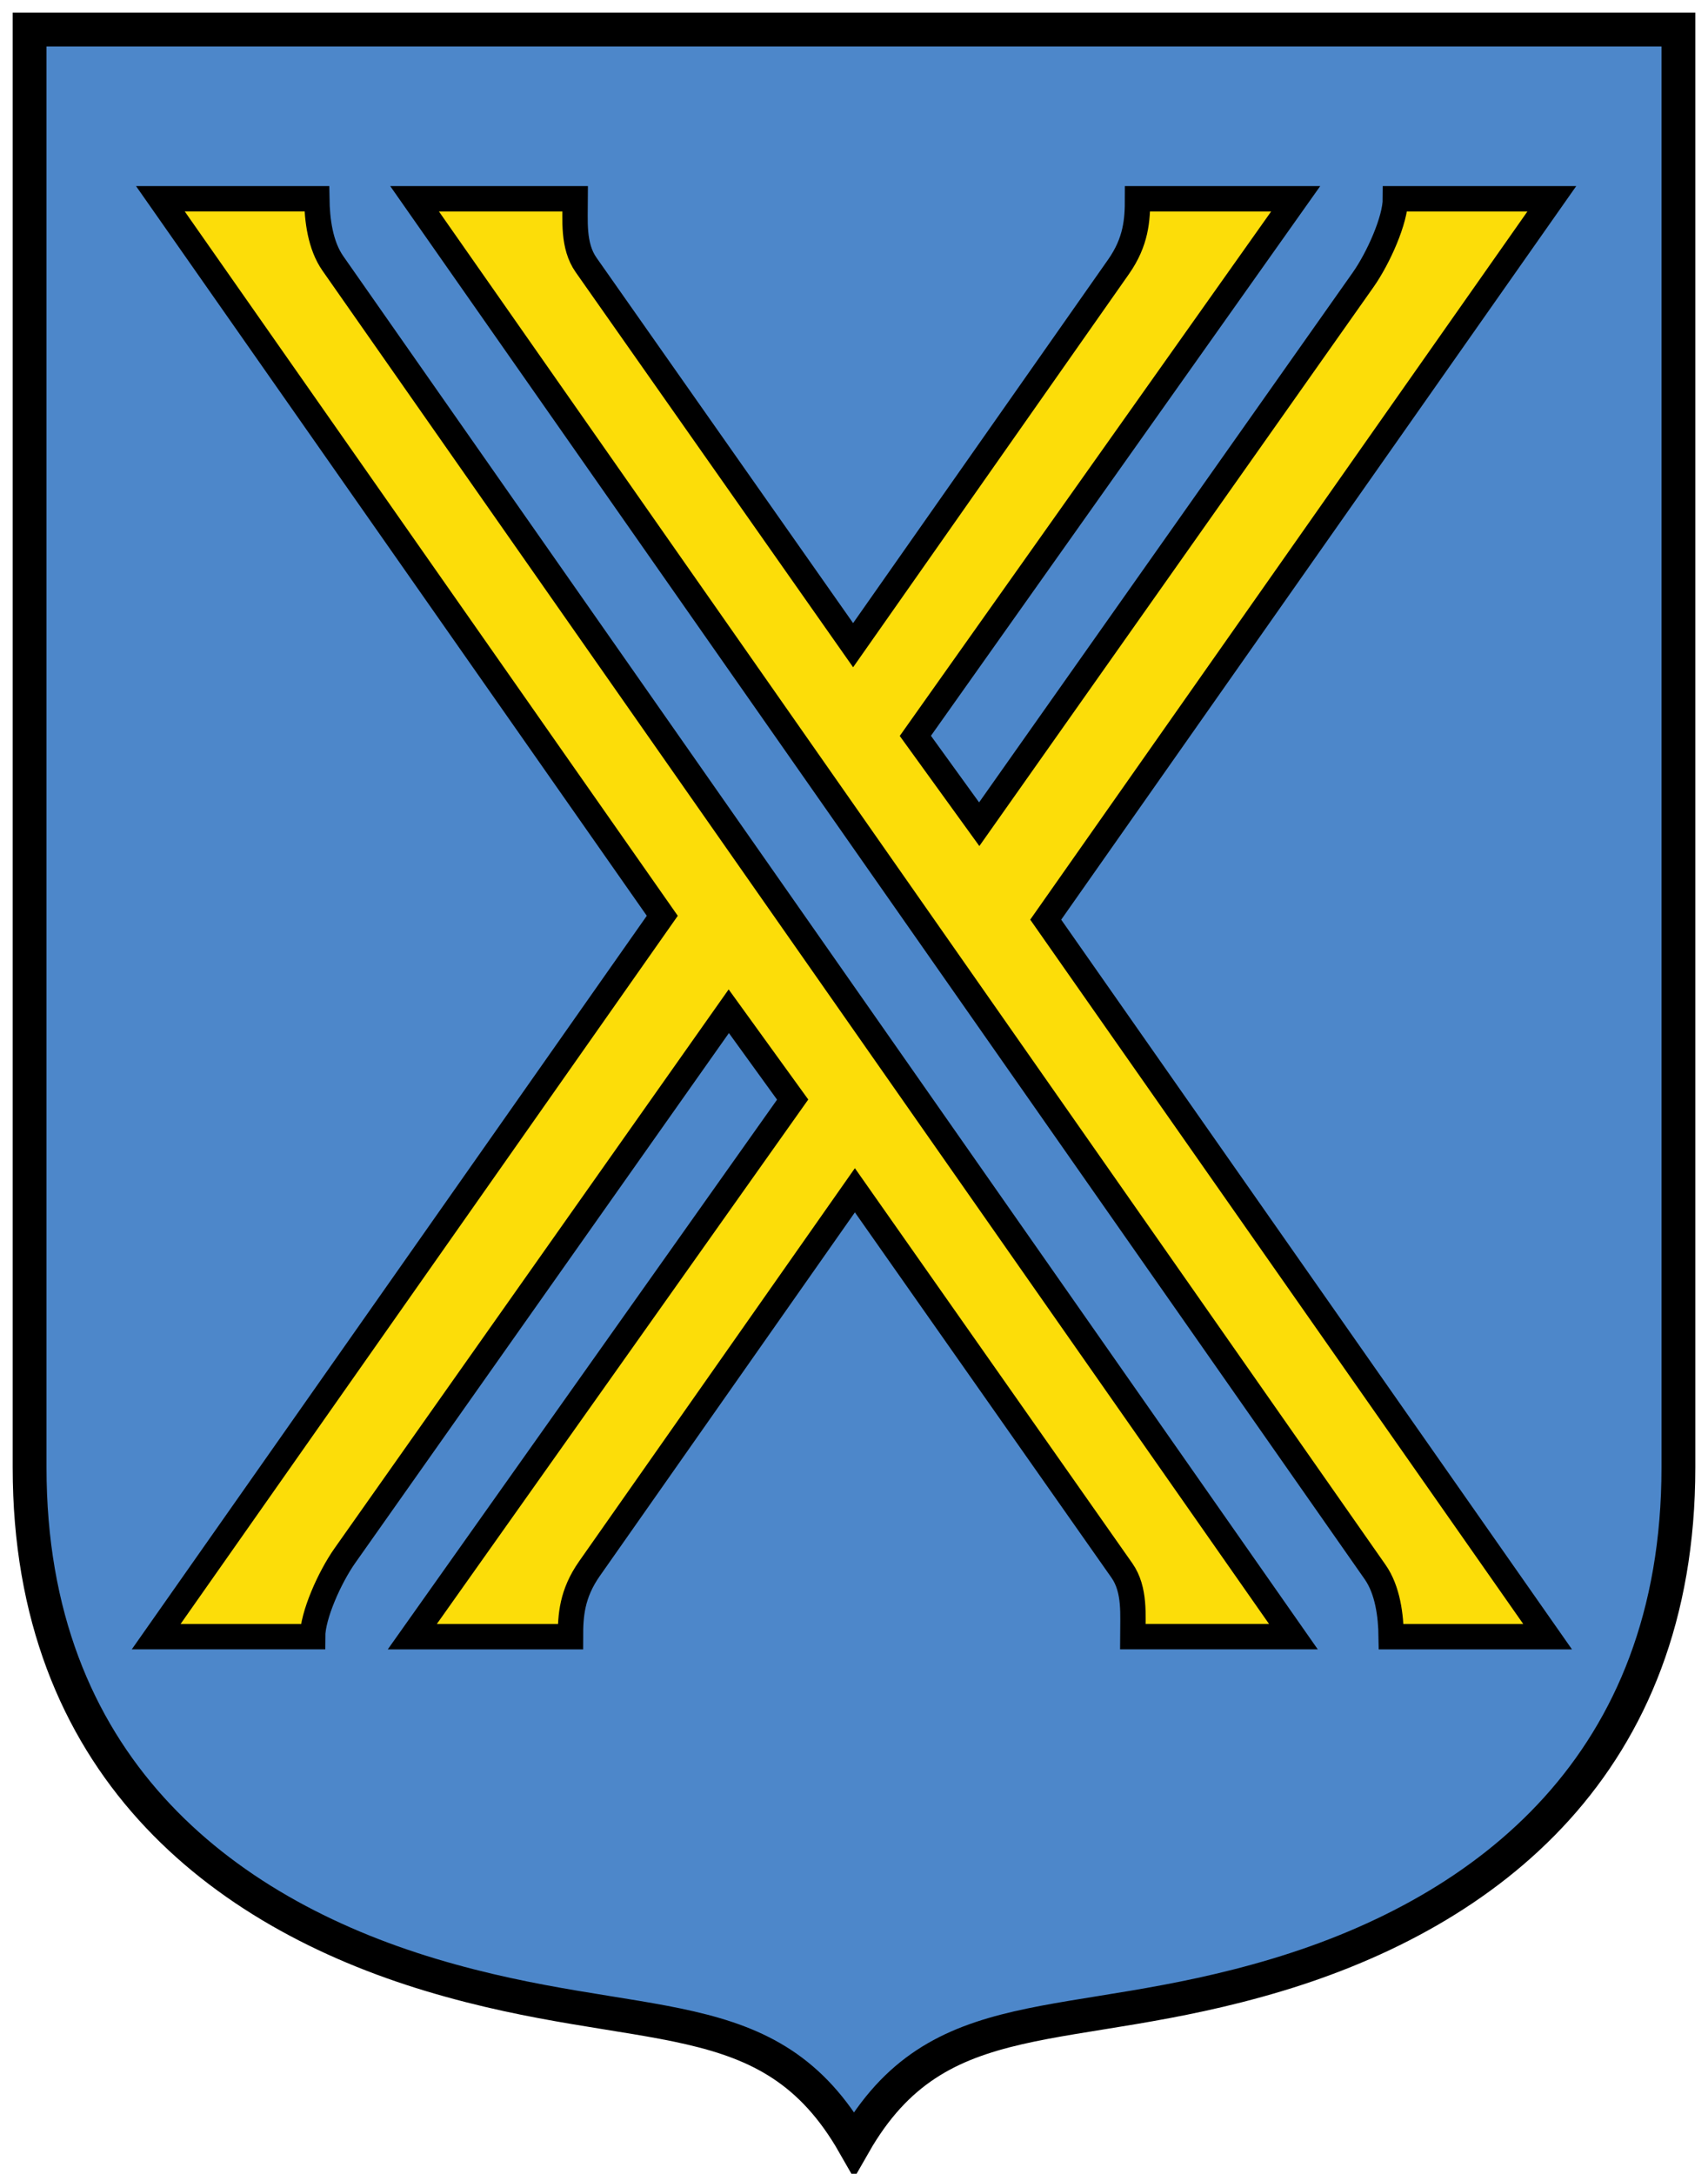<svg xmlns="http://www.w3.org/2000/svg" xmlns:xlink="http://www.w3.org/1999/xlink" viewBox="0 0 404 514">
<g transform="translate(3 3)">
<path d="m 4,4 390,0 0,340 c 0,70 -45,105 -95,120 -50,15 -80,5 -100,40 C 179,469 149,479 99,464 49,449 4,414 4,344 z" fill="#4d87ca" stroke="#000" stroke-width="8"/><path id="0" d="m 33.939 384 h 37 c 0 -5 4.01 -14.01 7.642 -19.17 30.27 -42.908 90.8 -128.72 90.8 -128.72 l 15.11 20.892 l -89.97 127 h 37.412 c 0 -5 0.323 -10.139 4.49 -16.08 l 62.787 -89.48 l 63.16 89.91 c 3.196 4.55 2.567 10.645 2.567 15.645 h 38 l -227.2 -324.71 c -2.986 -4.267 -3.73 -10.289 -3.804 -15.294 h -37 l 118.72 169.55 z" fill="#fcdd09" stroke="#000" stroke-linecap="round" stroke-width="6"/>
<use height="256" width="200" transform="matrix(-1 0 0 -1 398 428)" xlink:href="#0"/>
</g>
</svg>